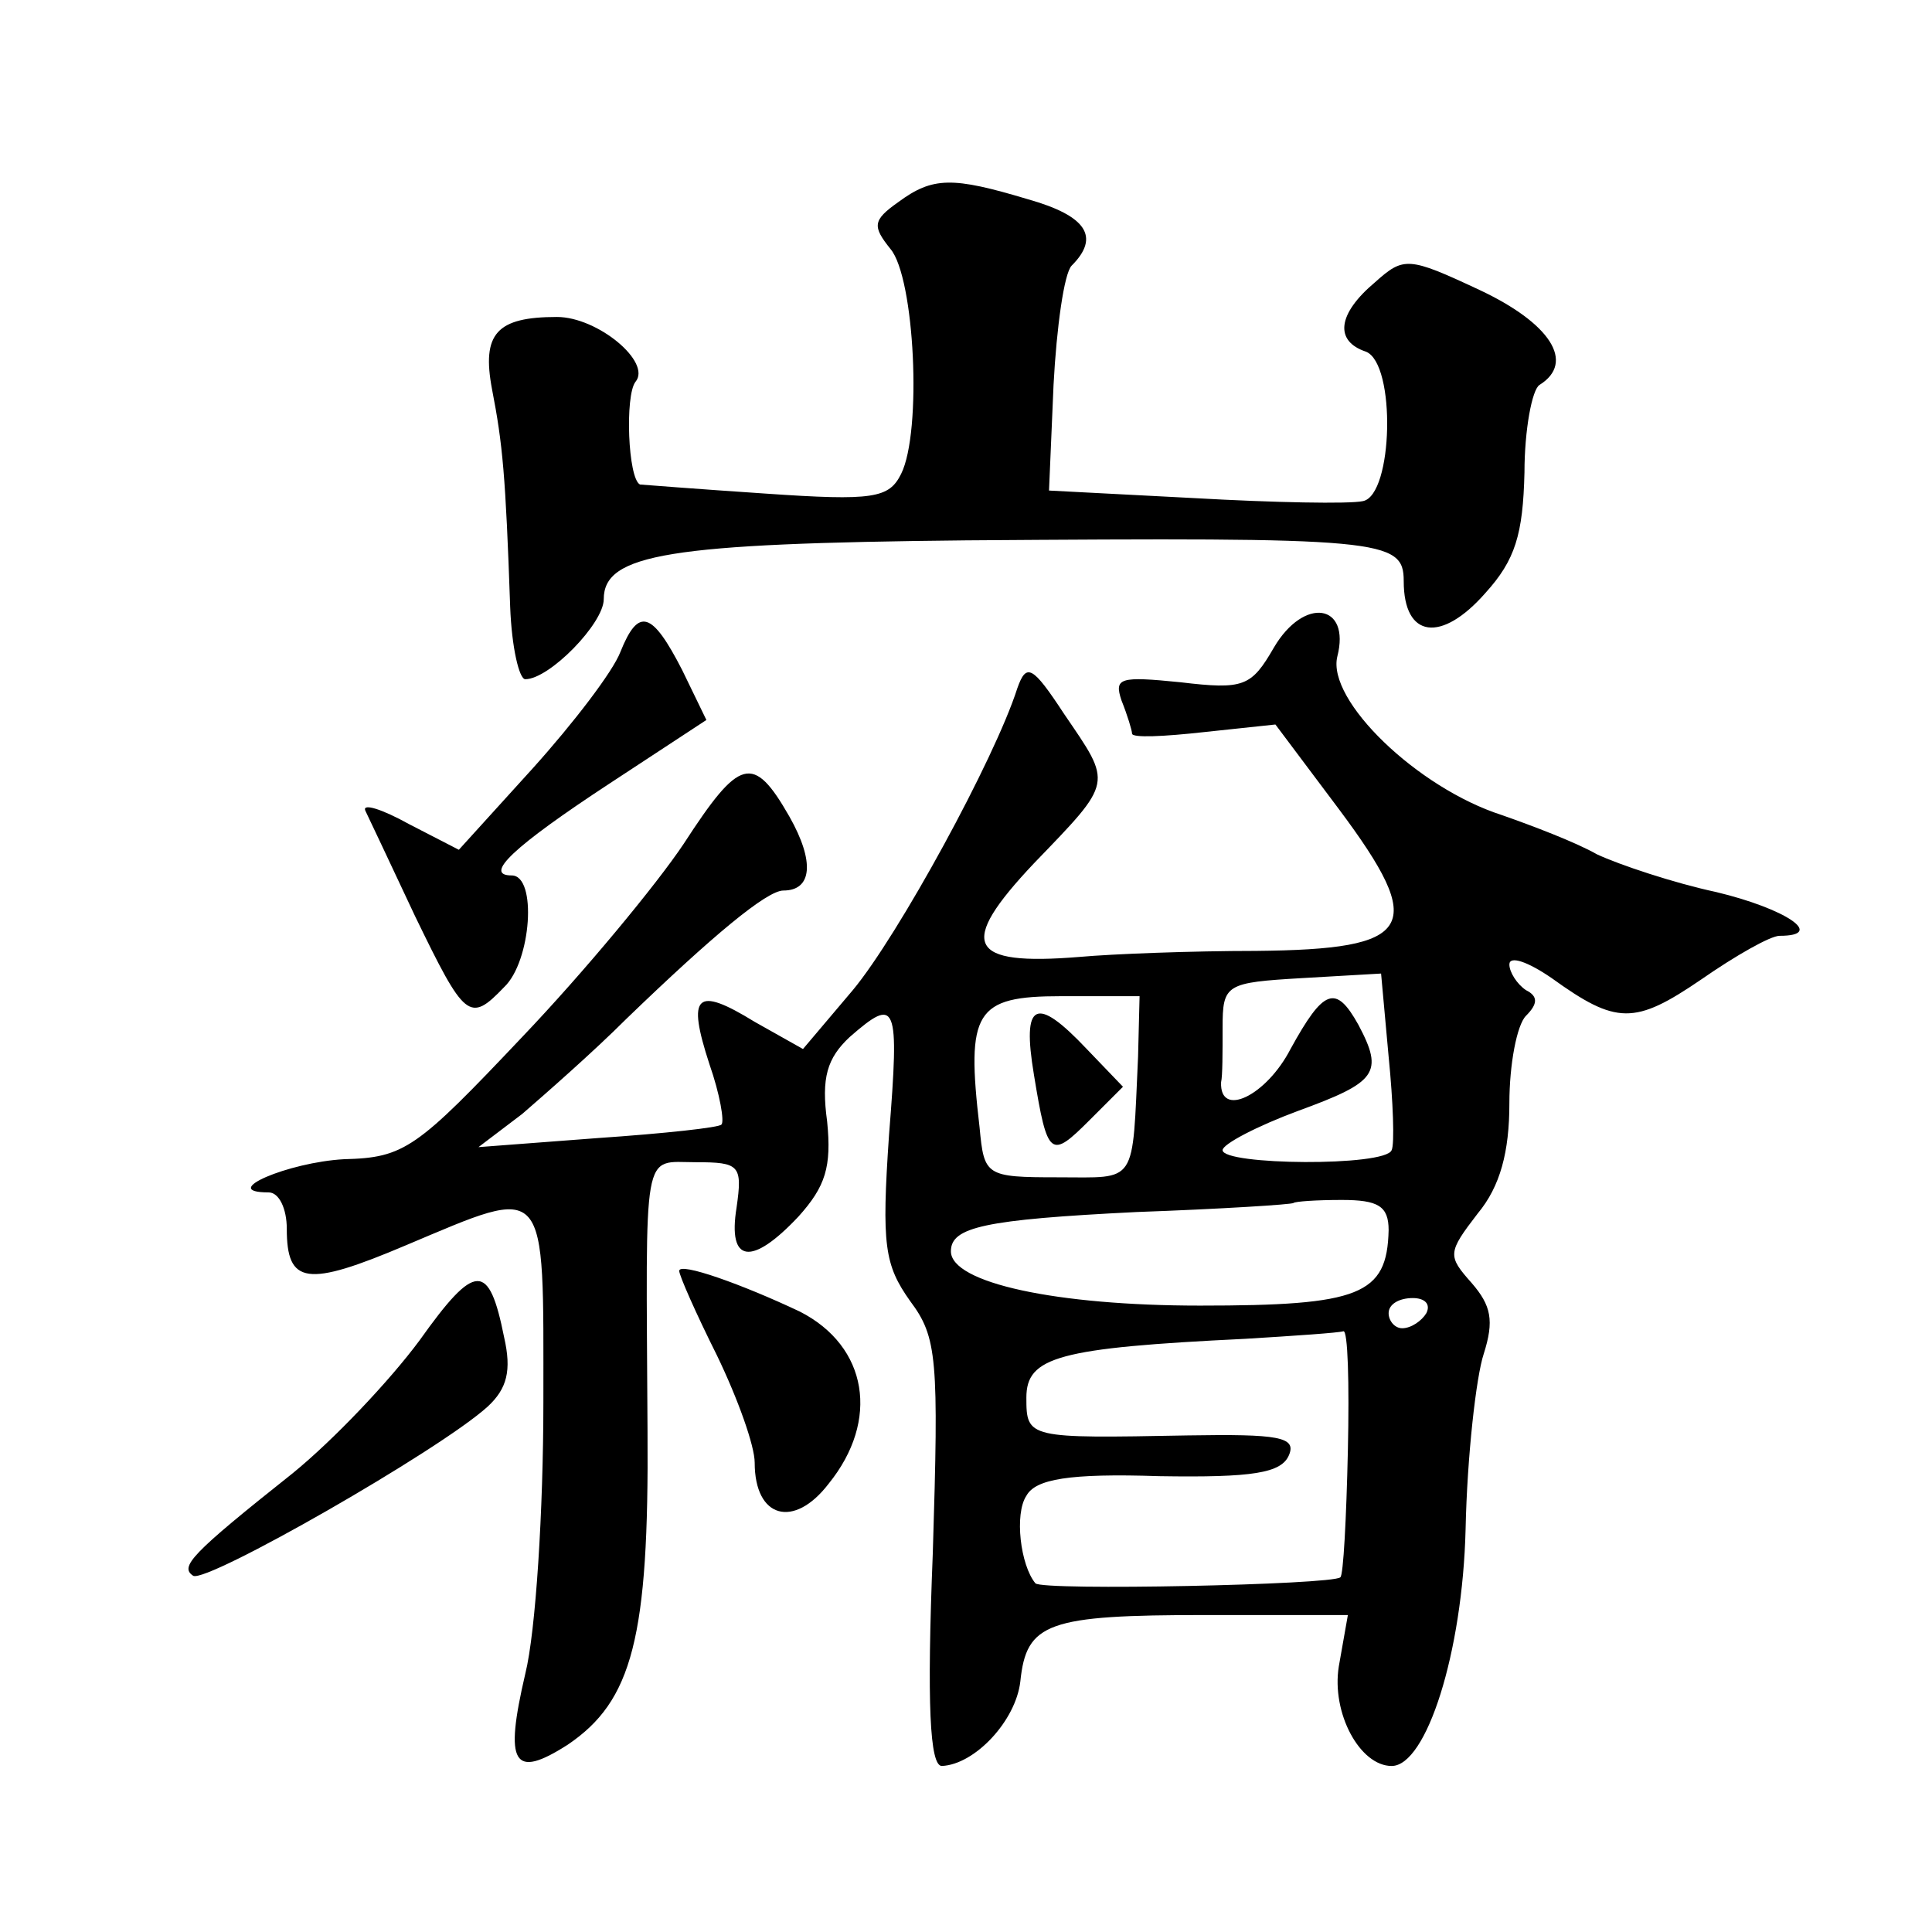 <?xml version="1.0" standalone="no"?>
<!DOCTYPE svg PUBLIC "-//W3C//DTD SVG 20010904//EN"
 "http://www.w3.org/TR/2001/REC-SVG-20010904/DTD/svg10.dtd">
<svg version="1.0" xmlns="http://www.w3.org/2000/svg"
 width="128pt" height="128pt" viewBox="0 0 128 128"
 preserveAspectRatio="xMidYMid meet">
<g transform="translate(0,128) scale(0.1,-0.1)"
fill="#0" stroke="none">
<path d="M595 1146 c-17 -12 -17 -16 -5 -31 16 -19 21 -121 7 -149 -8 -16 -18 -18
-90 -13 -45 3 -83 6 -83 6 -8 4 -10 59 -3 68 11 13 -25 43 -52 43 -40 0 -50 -11
-43 -48 7 -36 9 -57 12 -144 1 -27 6 -48 10 -48 16 0 52 37 52 53 0 30 43 37 240
39 276 2 290 1 290 -27 0 -38 25 -41 54 -8 20 22 25 39 26 80 0 28 5 55 10 58 24
15 7 41 -40 63 -47 22 -50 22 -69 5 -25 -21 -27 -39 -6 -46 20 -8 18 -95 -2 -99
-9 -2 -59 -1 -112 2 l-96 5 3 70 c2 38 7 74 12 79 19 19 10 33 -29 44 -50 15 -63
15 -86 -2z M844 851 c-15 -26 -20 -28 -62 -23 -40 4 -44 3 -39 -12 4 -10 7 -20
7 -22 0 -3 21 -2 48 1 l47 5 42 -56 c59 -79 50 -93 -55 -94 -42 0 -95 -2 -117 -4
-74 -6 -81 8 -30 62 53 55 52 52 20 99 -21 32 -25 34 -31 17 -15 -47 -79 -164 -109
-200 l-33 -39 -32 18 c-39 24 -45 18 -30 -28 7 -20 10 -38 8 -40 -1 -2 -38 -6 -82
-9 l-79 -6 29 22 c15 13 47 41 69 63 57 55 93 85 104 85 19 0 21 19 4 49 -24 42
-33 39 -70 -18 -18 -27 -66 -85 -107 -128 -70 -74 -78 -80 -118 -81 -37 -2 -84
-22 -50 -22 7 0 12 -11 12 -24 0 -37 13 -39 79 -11 95 40 91 44 91 -104 0 -71 -5
-152 -12 -180 -14 -60 -8 -70 28 -47 43 29 54 71 53 208 -1 191 -4 178 32 178 29
0 31 -2 27 -30 -6 -37 10 -39 41 -6 18 20 22 33 19 63 -4 29 0 42 15 56 31 27 33
23 26 -65 -5 -73 -3 -86 14 -110 18 -24 19 -38 15 -167 -4 -100 -2 -141 6 -141
22 1 49 30 52 56 4 39 18 44 123 44 l94 0 -6 -34 c-5 -31 14 -66 35 -66 23 0 47
75 49 157 1 48 7 101 12 116 7 22 5 32 -8 47 -16 18 -16 20 4 46 15 18 21 41 21
73 0 26 5 52 11 58 8 8 8 13 0 17 -6 4 -11 12 -11 17 0 6 12 2 28 -9 43 -31 55
-31 99 -1 23 16 46 29 52 29 31 0 4 18 -42 29 -28 6 -64 18 -79 25 -14 8 -43 19
-63 26 -56 18 -116 76 -109 105 9 35 -22 40 -42 6z m78 -333 c-4 -11 -112 -10 -112
0 0 4 23 16 50 26 52 19 57 25 40 57 -15 27 -23 24 -45 -16 -16 -31 -47 -46 -46
-22 1 4 1 20 1 36 0 29 2 30 53 33 l52 3 5 -55 c3 -30 4 -58 2 -62z m-168 62 c-4
-86 0 -80 -53 -80 -48 0 -49 1 -52 33 -9 77 -3 87 54 87 l52 0 -1 -40z m166 -115
c-1 -43 -19 -50 -125 -50 -95 0 -165 15 -165 36 0 16 22 21 123 26 56 2 103 5 104
6 1 1 15 2 32 2 24 0 31 -4 31 -20z m25 -55 c-3 -5 -10 -10 -16 -10 -5 0 -9 5 -9
10 0 6 7 10 16 10 8 0 12 -4 9 -10z m-52 -91 c-1 -45 -3 -83 -5 -84 -5 -5 -197
-9 -202 -4 -10 12 -14 46 -6 58 6 11 28 15 88 13 62 -1 81 2 86 14 5 12 -7 14 -67
13 -106 -2 -107 -2 -107 25 0 27 21 33 145 39 33 2 62 4 65 5 3 1 4 -34 3 -79z
M685 568 c9 -55 11 -56 37 -30 l22 22 -24 25 c-34 36 -43 31 -35 -17z M411 848
c-5 -13 -31 -47 -58 -77 l-49 -54 -33 17 c-18 10 -31 14 -29 9 2 -4 17 -36 33 -70
33 -68 36 -71 59 -47 18 17 22 74 5 74 -19 0 1 19 65 61 l64 42 -16 33 c-20 39
-29 42 -41 12z M278 392 c-20 -27 -57 -66 -84 -88 -68 -54 -75 -62 -66 -68 9 -5
163 83 195 112 13 12 16 24 11 46 -10 50 -19 50 -56 -2z M450 438 c0 -3 11 -28
25 -56 14 -29 25 -60 25 -71 0 -37 26 -44 49 -14 34 42 26 91 -19 114 -38 18 -80
33 -80 27z"/>
</g>
</svg>

